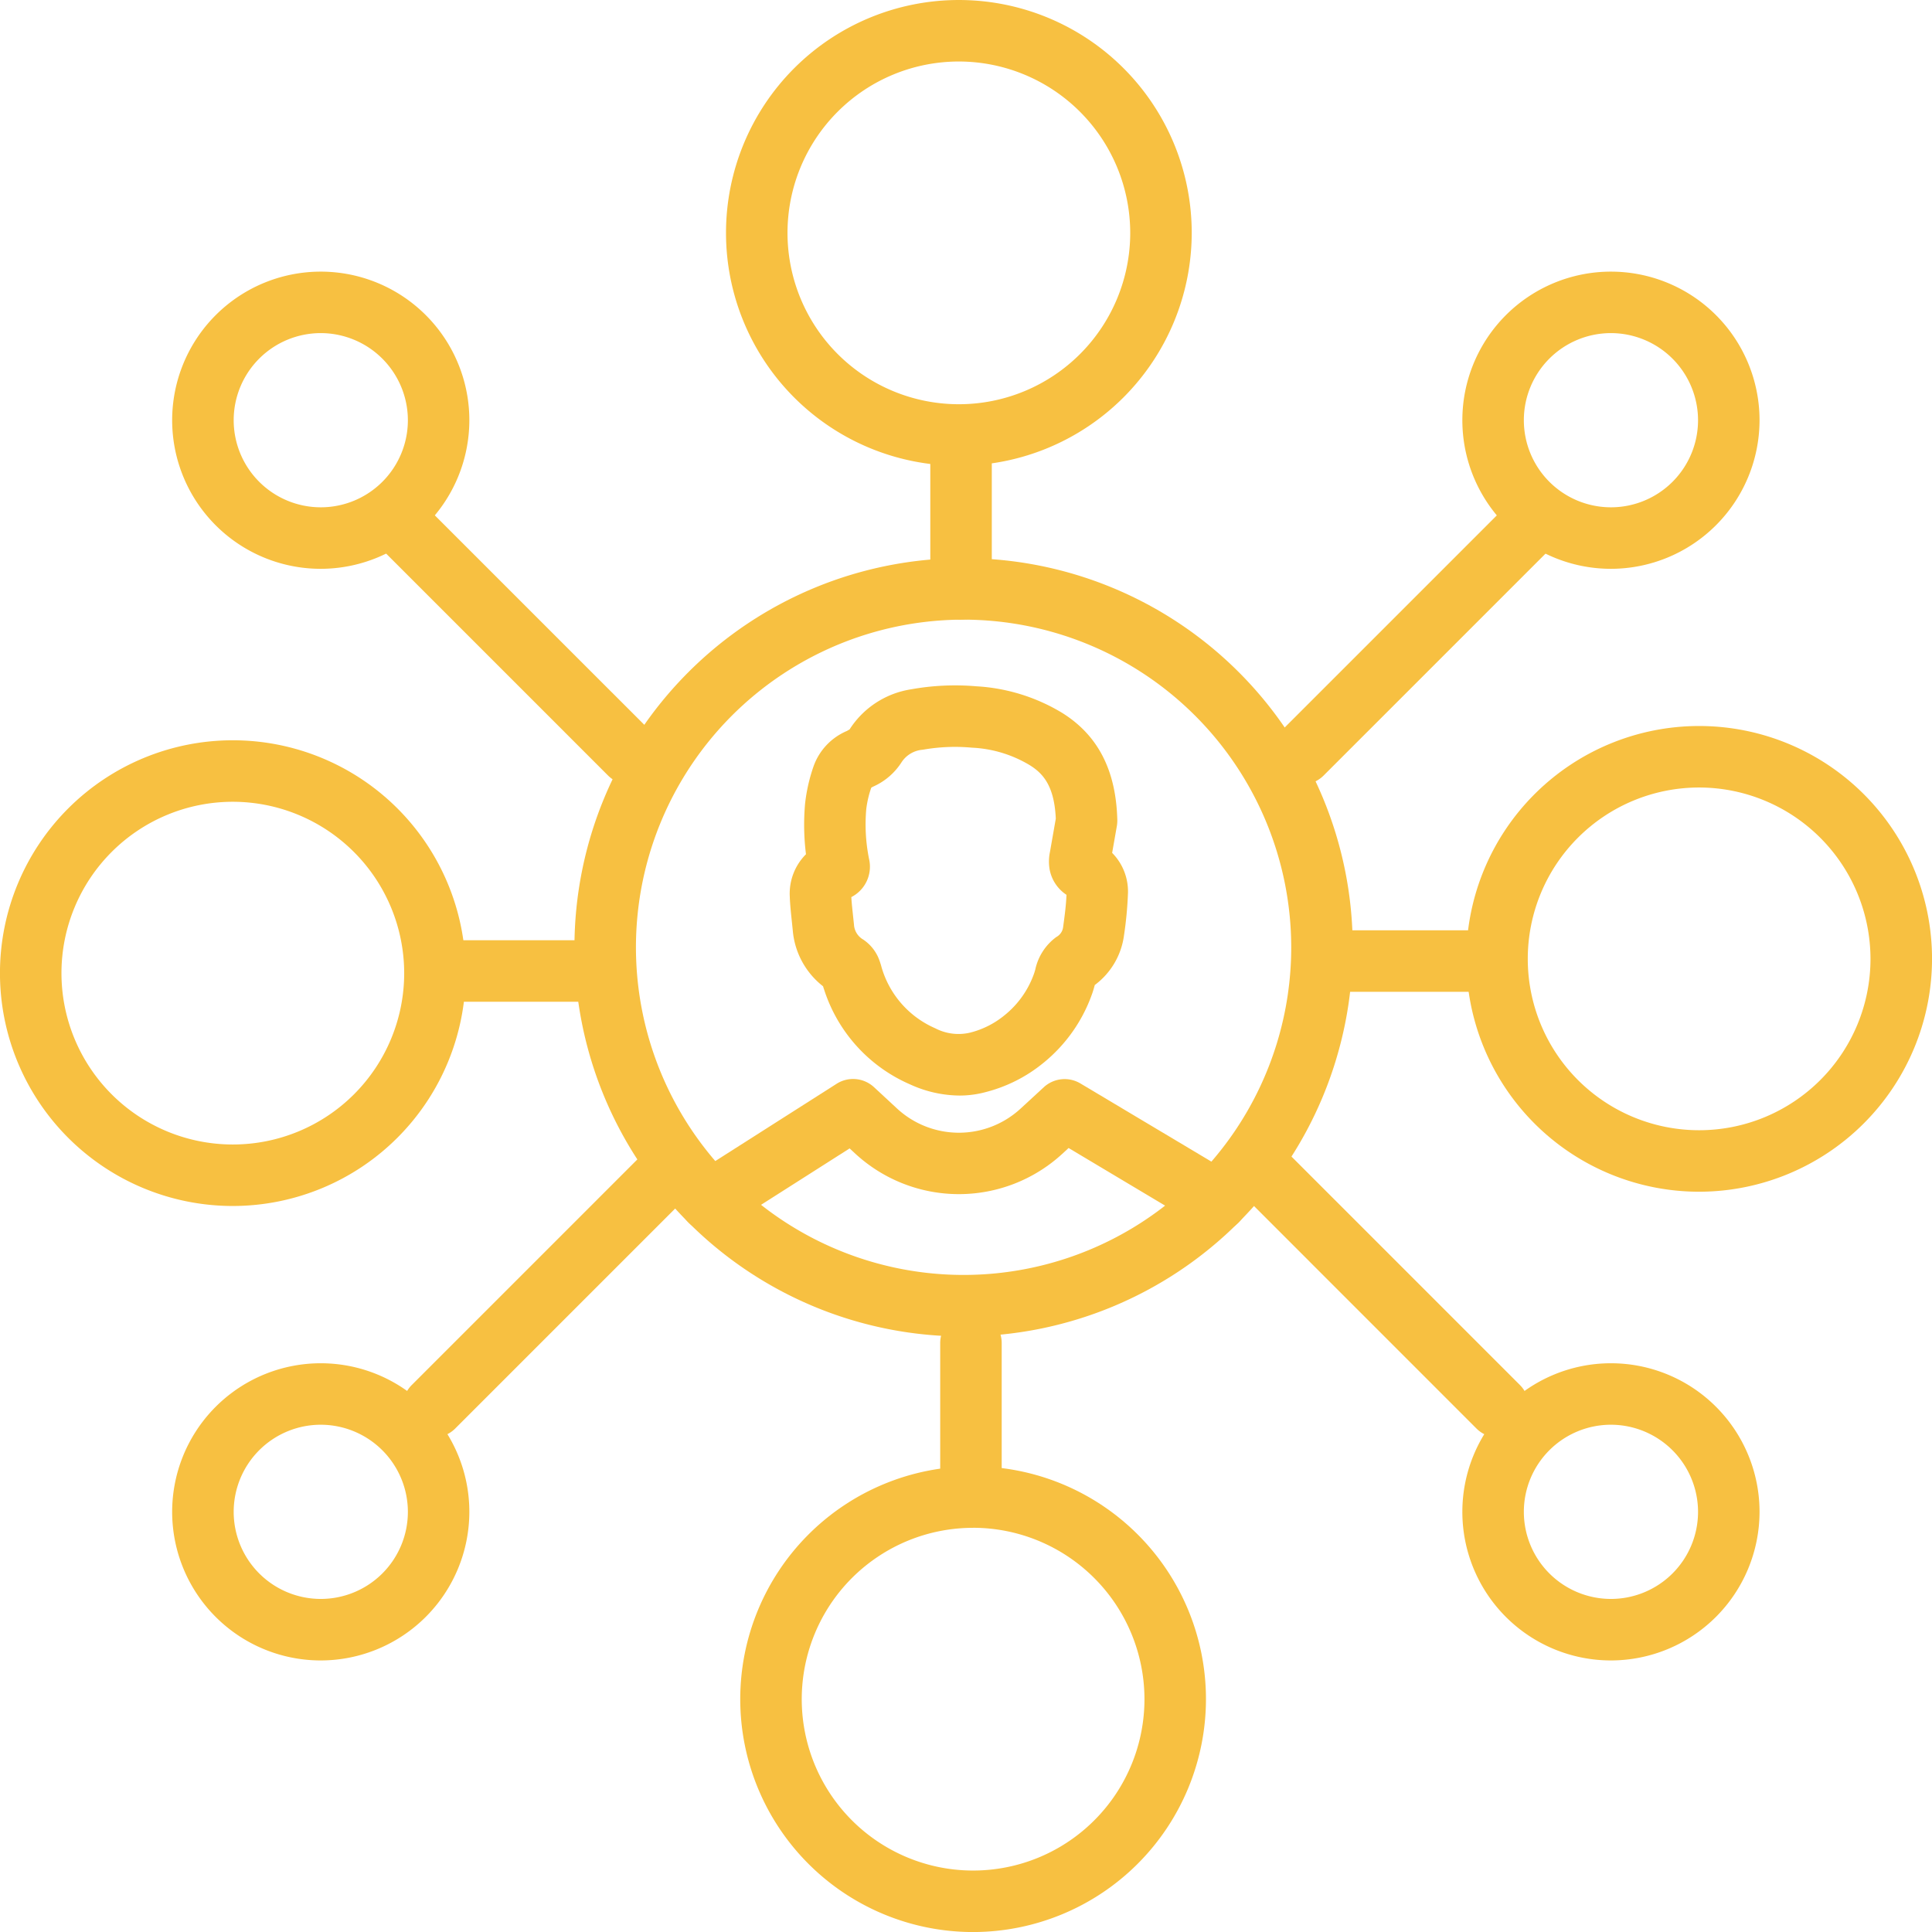 <svg xmlns="http://www.w3.org/2000/svg" width="199.997" height="199.997" viewBox="0 0 199.997 199.997">
  <g id="Leadership" transform="translate(0 -0.001)">
    <path id="Path_336" data-name="Path 336" d="M33.438,33.418a3.182,3.182,0,0,1-3.183-3.183V17.258a3.183,3.183,0,1,1,6.366,0V30.235a3.182,3.182,0,0,1-3.183,3.183" transform="translate(66.048 30.728)" fill="#f7c041"/>
    <path id="Path_337" data-name="Path 337" d="M38.884,46.1a3.18,3.18,0,0,1-2.25-.933L12.981,21.514a3.183,3.183,0,0,1,4.5-4.5L41.138,40.67A3.183,3.183,0,0,1,38.884,46.1" transform="translate(26.305 35.11)" fill="#f7c041"/>
    <path id="Path_338" data-name="Path 338" d="M77.732,50.877a3.173,3.173,0,0,1-1.63-.449L62.38,42.235l-.681.627a15.818,15.818,0,0,1-21.361-.006l-.627-.579-12.719,8.1a3.182,3.182,0,1,1-3.422-5.367l14.792-9.422a3.184,3.184,0,0,1,3.871.347l2.425,2.247a9.428,9.428,0,0,0,12.723,0l2.432-2.241A3.188,3.188,0,0,1,63.6,35.55L79.368,44.96a3.185,3.185,0,0,1-1.636,5.917" transform="translate(48.24 76.606)" fill="#f7c041"/>
    <path id="Path_339" data-name="Path 339" d="M43.238,64.744A12.456,12.456,0,0,1,38.168,63.6a16.042,16.042,0,0,1-8.932-9.855,3.238,3.238,0,0,1-.1-.312A8.2,8.2,0,0,1,26,47.645l-.1-.968c-.089-.85-.181-1.7-.21-2.543a5.76,5.76,0,0,1,1.677-4.37,24.647,24.647,0,0,1-.092-5.242,17.6,17.6,0,0,1,.869-3.836A6.24,6.24,0,0,1,31.61,27l.274-.162A9.237,9.237,0,0,1,38.26,22.69a25.66,25.66,0,0,1,6.732-.312,19.23,19.23,0,0,1,8.916,2.766c3.7,2.32,5.558,5.943,5.688,11.08a3.446,3.446,0,0,1-.048.627l-.487,2.772A5.681,5.681,0,0,1,60.7,43.777a38.862,38.862,0,0,1-.414,4.4A7.653,7.653,0,0,1,57.266,53.3l-.038.131c-.06.216-.121.43-.191.637A16.069,16.069,0,0,1,51.9,61.4a15.428,15.428,0,0,1-5.892,2.976,10.441,10.441,0,0,1-2.769.369M32.062,44.2c.032.6.1,1.194.162,1.789l.111,1.044a1.91,1.91,0,0,0,.952,1.56,4.368,4.368,0,0,1,1.557,1.843,7.49,7.49,0,0,1,.347,1.025,9.882,9.882,0,0,0,5.554,6.318,5.213,5.213,0,0,0,3.6.455A9.08,9.08,0,0,0,47.838,56.5,9.653,9.653,0,0,0,51,52.053l.1-.331a5.634,5.634,0,0,1,2.184-3.39,1.35,1.35,0,0,0,.7-1.006c.153-1.12.309-2.273.35-3.361a4.023,4.023,0,0,1-1.757-2.7,4.886,4.886,0,0,1,.051-1.763l.6-3.422c-.153-3.47-1.381-4.717-2.7-5.538a12.751,12.751,0,0,0-6-1.811,19.042,19.042,0,0,0-5.061.213,2.892,2.892,0,0,0-2.2,1.289,6.691,6.691,0,0,1-2.9,2.511,2.36,2.36,0,0,0-.242.131,10.656,10.656,0,0,0-.516,2.206A18.027,18.027,0,0,0,33.9,40.27,3.533,3.533,0,0,1,32.062,44.2m24.847,9.365,0,0,0,0m.7-15.049.032.019-.032-.019" transform="translate(56.066 48.666)" fill="#f7c041"/>
    <path id="Path_340" data-name="Path 340" d="M20.983,39.6a15.382,15.382,0,1,1,15.38-15.38A15.4,15.4,0,0,1,20.983,39.6m0-24.4A9.016,9.016,0,1,0,30,24.217,9.028,9.028,0,0,0,20.983,15.2" transform="translate(12.223 19.284)" fill="#f7c041"/>
    <path id="Path_341" data-name="Path 341" d="M47.716,48.21A24.105,24.105,0,1,1,71.821,24.105,24.132,24.132,0,0,1,47.716,48.21m0-41.844A17.739,17.739,0,1,0,65.455,24.105,17.759,17.759,0,0,0,47.716,6.366" transform="translate(51.544 0.002)" fill="#f7c041"/>
    <path id="Path_342" data-name="Path 342" d="M33.76,62.023a3.182,3.182,0,0,1-3.183-3.183V45.863a3.183,3.183,0,1,1,6.366,0V58.84a3.182,3.182,0,0,1-3.183,3.183" transform="translate(66.751 93.174)" fill="#f7c041"/>
    <path id="Path_343" data-name="Path 343" d="M16.282,67.339a3.183,3.183,0,0,1-2.25-5.433L37.688,38.25a3.183,3.183,0,0,1,4.5,4.5L18.532,66.407a3.174,3.174,0,0,1-2.25.933" transform="translate(28.593 81.469)" fill="#f7c041"/>
    <path id="Path_344" data-name="Path 344" d="M48.177,95.9A24.105,24.105,0,1,1,72.282,71.791,24.129,24.129,0,0,1,48.177,95.9m0-41.844A17.739,17.739,0,1,0,65.916,71.791,17.758,17.758,0,0,0,48.177,54.052" transform="translate(52.557 104.102)" fill="#f7c041"/>
    <path id="Path_345" data-name="Path 345" d="M58.84,36.621H45.863a3.183,3.183,0,1,1,0-6.366H58.84a3.183,3.183,0,1,1,0,6.366" transform="translate(93.172 66.049)" fill="#f7c041"/>
    <path id="Path_346" data-name="Path 346" d="M71.791,71.821A24.105,24.105,0,1,1,95.9,47.716,24.132,24.132,0,0,1,71.791,71.821m0-41.844A17.739,17.739,0,1,0,89.53,47.716,17.759,17.759,0,0,0,71.791,29.977" transform="translate(104.1 51.545)" fill="#f7c041"/>
    <path id="Path_347" data-name="Path 347" d="M30.234,36.944H17.257a3.183,3.183,0,1,1,0-6.366H30.234a3.183,3.183,0,1,1,0,6.366" transform="translate(30.724 66.755)" fill="#f7c041"/>
    <path id="Path_348" data-name="Path 348" d="M24.1,72.285A24.105,24.105,0,1,1,48.207,48.18,24.129,24.129,0,0,1,24.1,72.285m0-41.844A17.739,17.739,0,1,0,41.841,48.18,17.758,17.758,0,0,0,24.1,30.441" transform="translate(0 52.558)" fill="#f7c041"/>
    <path id="Path_349" data-name="Path 349" d="M58.964,98.718A40.283,40.283,0,1,1,99.246,58.433,40.326,40.326,0,0,1,58.964,98.718m0-74.2A33.917,33.917,0,1,0,92.88,58.433,33.954,33.954,0,0,0,58.964,24.518" transform="translate(40.786 39.628)" fill="#f7c041"/>
    <path id="Path_350" data-name="Path 350" d="M20.983,75.1a15.382,15.382,0,1,1,15.38-15.38A15.4,15.4,0,0,1,20.983,75.1m0-24.4A9.016,9.016,0,1,0,30,59.719,9.028,9.028,0,0,0,20.983,50.7" transform="translate(12.223 96.787)" fill="#f7c041"/>
    <path id="Path_351" data-name="Path 351" d="M44.524,46.1a3.183,3.183,0,0,1-2.25-5.433L65.93,17.014a3.183,3.183,0,0,1,4.5,4.5L46.774,45.171a3.174,3.174,0,0,1-2.25.933" transform="translate(90.246 35.11)" fill="#f7c041"/>
    <path id="Path_352" data-name="Path 352" d="M62.941,39.6a15.382,15.382,0,1,1,15.384-15.38A15.4,15.4,0,0,1,62.941,39.6m0-24.4a9.016,9.016,0,1,0,9.018,9.018A9.028,9.028,0,0,0,62.941,15.2" transform="translate(103.819 19.284)" fill="#f7c041"/>
    <path id="Path_353" data-name="Path 353" d="M67.127,67.339a3.174,3.174,0,0,1-2.25-.933L41.224,42.75a3.183,3.183,0,0,1,4.5-4.5L69.378,61.906a3.183,3.183,0,0,1-2.25,5.433" transform="translate(87.96 81.469)" fill="#f7c041"/>
    <path id="Path_354" data-name="Path 354" d="M62.941,75.1a15.382,15.382,0,1,1,15.384-15.38A15.4,15.4,0,0,1,62.941,75.1m0-24.4a9.016,9.016,0,1,0,9.018,9.018A9.028,9.028,0,0,0,62.941,50.7" transform="translate(103.819 96.787)" fill="#f7c041"/>
  </g>
</svg>
